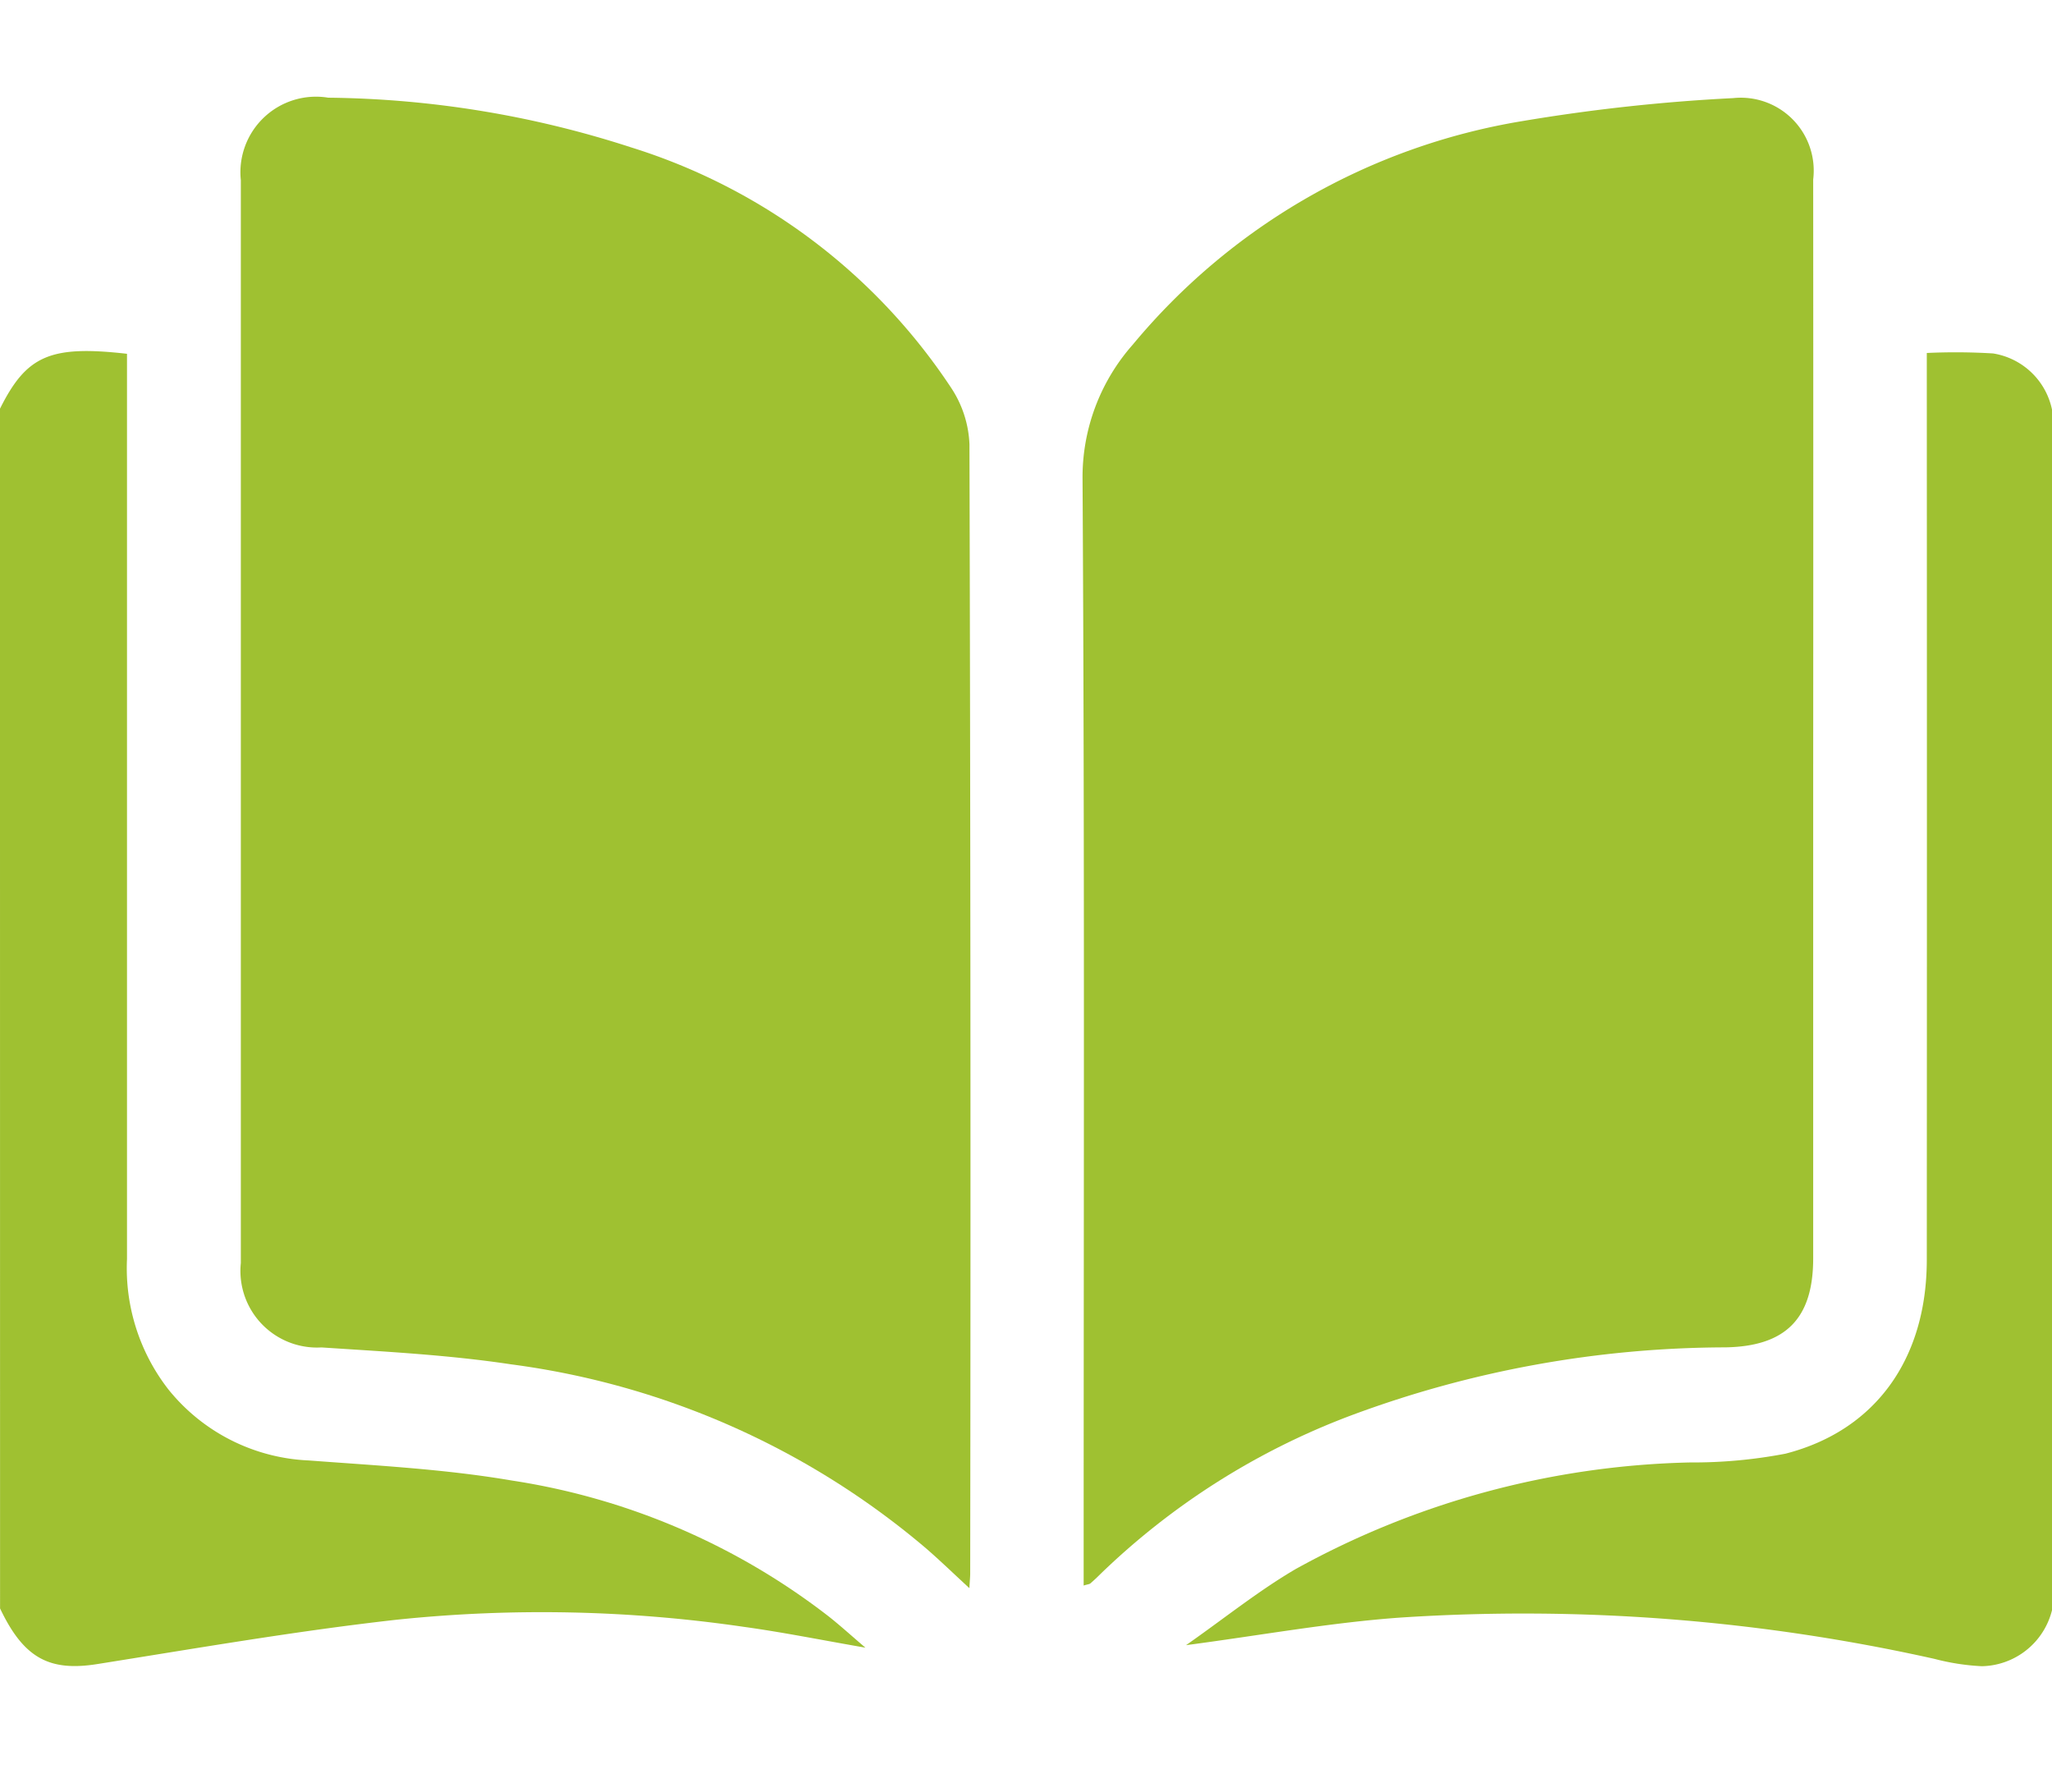 <svg xmlns="http://www.w3.org/2000/svg" xmlns:xlink="http://www.w3.org/1999/xlink" width="63" height="55" viewBox="0 0 63 55">
  <defs>
    <clipPath id="clip-Non-Fiction_Book">
      <rect width="63" height="55"/>
    </clipPath>
  </defs>
  <g id="Non-Fiction_Book" data-name="Non-Fiction Book" clip-path="url(#clip-Non-Fiction_Book)">
    <g id="Group_2435" data-name="Group 2435" transform="translate(692.279 12.082)">
      <path id="Path_25696" data-name="Path 25696" d="M-692.28,21.993c.814-1.632,1.538-1.956,3.9-1.687v.763q0,13.512,0,27.025a6.059,6.059,0,0,0,1.277,4.012,5.855,5.855,0,0,0,4.31,2.173c2.083.157,4.182.265,6.236.617a21.066,21.066,0,0,1,9.727,4.176c.35.277.68.578,1.121.954-1.338-.232-2.529-.473-3.731-.639a42.9,42.9,0,0,0-10.68-.217c-3.071.345-6.122.875-9.176,1.36-1.468.233-2.257-.183-2.981-1.709Z" transform="translate(0 -21.527)" fill="#9fc131"/>
      <path id="Path_25697" data-name="Path 25697" d="M-642.052,36.672c-.494-.455-.9-.848-1.325-1.217A24.629,24.629,0,0,0-656.131,29.8c-1.92-.29-3.872-.39-5.812-.518a2.352,2.352,0,0,1-2.477-2.591q0-16.621,0-33.242a2.32,2.32,0,0,1,2.684-2.532,31.064,31.064,0,0,1,9.307,1.528,18.3,18.3,0,0,1,9.831,7.4,3.375,3.375,0,0,1,.548,1.712q.048,17.329.023,34.658C-642.027,36.327-642.04,36.442-642.052,36.672Z" transform="translate(-20.465 0)" fill="#9fc131"/>
      <path id="Path_25698" data-name="Path 25698" d="M-567.009,36.6v-.786c0-11.06.032-22.121-.034-33.181A6.144,6.144,0,0,1-565.5-1.494a19.7,19.7,0,0,1,11.962-6.862,55.956,55.956,0,0,1,6.469-.705,2.239,2.239,0,0,1,2.458,2.5q.006,9.265,0,18.53,0,7.3,0,14.59c0,1.843-.84,2.7-2.7,2.73a33.126,33.126,0,0,0-11.492,2.091,22.356,22.356,0,0,0-7.689,4.865c-.1.1-.206.2-.315.294C-566.839,36.561-566.885,36.562-567.009,36.6Z" transform="translate(-92 -0.009)" fill="#9fc131"/>
      <path id="Path_25699" data-name="Path 25699" d="M-555.069,60.048c1.193-.836,2.228-1.671,3.364-2.336A26.2,26.2,0,0,1-539.6,54.439a15.089,15.089,0,0,0,2.933-.269c2.773-.712,4.338-2.918,4.34-5.949q.007-13.516,0-27.031v-.81a18.957,18.957,0,0,1,2.034.014,2.2,2.2,0,0,1,1.846,1.958,4.224,4.224,0,0,1,.018.492q0,17.672,0,35.343a2.265,2.265,0,0,1-2.208,2.507,7.071,7.071,0,0,1-1.454-.225A57.852,57.852,0,0,0-548.474,59.2C-550.613,59.351-552.735,59.739-555.069,60.048Z" transform="translate(-100.796 -21.626)" fill="#9fc131"/>
    </g>
  </g>
</svg>
